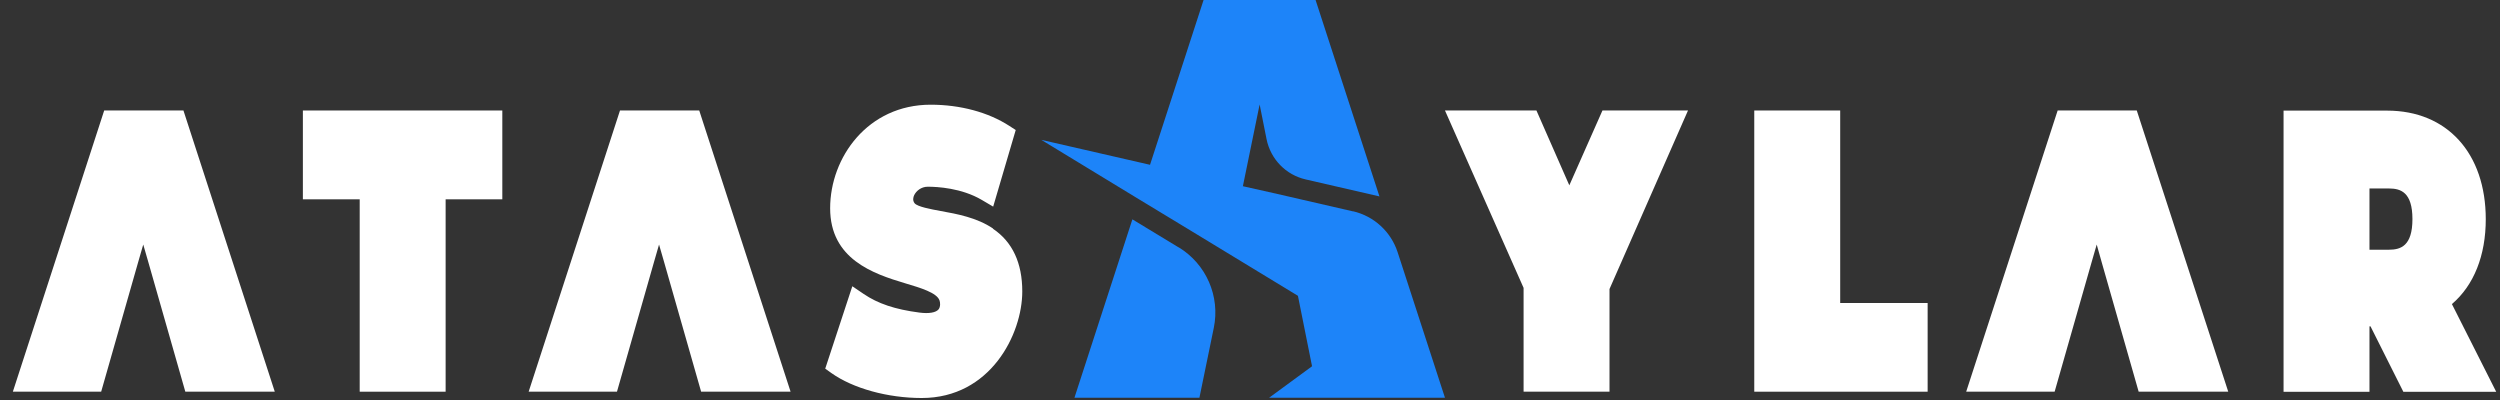 <?xml version="1.0" encoding="UTF-8"?>
<svg id="katman_1" xmlns="http://www.w3.org/2000/svg" version="1.1" viewBox="0 0 198.43 31.78">
  <rect x="0" y="0" width="198.43" height="31.78" fill="#333333" stroke="none"/>
  <!-- Generator: Adobe Illustrator 29.0.1, SVG Export Plug-In . SVG Version: 2.1.0 Build 192)  -->
  <defs>
    <style>
      .st0 {
        fill: #fff;
      }

      .st1 {
        fill: #1d84f9;
      }
    </style>
  </defs>
  <polygon class="st0" points="24.04 15.82 28.55 15.82 28.55 31.09 35.37 31.09 35.37 15.82 39.87 15.82 39.87 8.77 24.04 8.77 24.04 15.82"/>
  <polygon class="st0" points="49.21 8.77 41.96 31.09 48.97 31.09 51.9 20.83 52.31 19.41 52.72 20.83 55.65 31.09 62.75 31.09 55.5 8.77 49.21 8.77"/>
  <polygon class="st0" points="8.27 8.77 1.02 31.09 8.03 31.09 10.96 20.83 11.37 19.41 11.78 20.83 14.71 31.09 21.81 31.09 14.56 8.77 8.27 8.77"/>
  <polygon class="st0" points="124.56 14.71 121.95 8.77 114.69 8.77 120.93 22.85 120.93 31.09 127.75 31.09 127.75 22.94 133.98 8.77 127.19 8.77 124.56 14.71"/>
  <polygon class="st0" points="146.06 8.77 139.24 8.77 139.24 31.09 153 31.09 153 24.05 146.06 24.05 146.06 8.77"/>
  <polygon class="st0" points="163.32 8.77 156.06 31.09 163.08 31.09 166.01 20.83 166.42 19.41 166.82 20.83 169.75 31.09 176.86 31.09 169.6 8.77 163.32 8.77"/>
  <path class="st0" d="M194.62,24.13c1.74-1.49,2.68-3.85,2.68-6.73,0-5.24-3.07-8.62-7.83-8.62h-8.22v22.32h6.82v-5.2h.08l2.61,5.2h7.37l-3.52-6.97h.01ZM189.62,19.82h-1.55v-4.86h1.55c.92,0,1.86.29,1.86,2.43s-.94,2.43-1.86,2.43Z"/>
  <path class="st0" d="M78.82,18.14c-1.28-.87-2.87-1.16-4.15-1.39-.82-.15-1.83-.34-2.07-.61-.18-.22-.12-.48-.04-.65.16-.33.55-.67,1.08-.67.75,0,2.68.1,4.29,1.05l.9.53,1.79-6.08-.51-.33c-1.67-1.08-3.89-1.68-6.24-1.68-4.99,0-7.98,4.18-7.98,8.22s3.43,5.2,5.94,5.95c1.24.37,2.52.75,2.74,1.36.06.16.09.5-.07.71-.21.26-.76.36-1.52.26-1.93-.25-3.3-.71-4.43-1.48l-.9-.61-2.15,6.54.49.35c1.72,1.22,4.47,1.98,7.17,1.98,5.44,0,7.98-5.05,7.98-8.46,0-2.26-.78-3.93-2.32-4.97v-.02Z"/>
  <g>
    <path class="st1" d="M107.4,16.78l-5.99-1.38h0l-2.76-.62,1.33-6.49.55,2.76c.32,1.58,1.53,2.83,3.1,3.19l5.86,1.35L104.42,0h-8.89l-4.25,13.08-8.63-1.98,7.74,4.71h0l4.16,2.52,8.47,5.15,1.12,5.59-3.41,2.5h13.96l-3.76-11.56c-.53-1.62-1.87-2.85-3.53-3.24h0Z"/>
    <path class="st1" d="M93.54,19.63l-3.66-2.22-4.6,14.16h9.92l1.14-5.54c.52-2.51-.6-5.08-2.8-6.41h0Z"/>
  </g>
</svg>